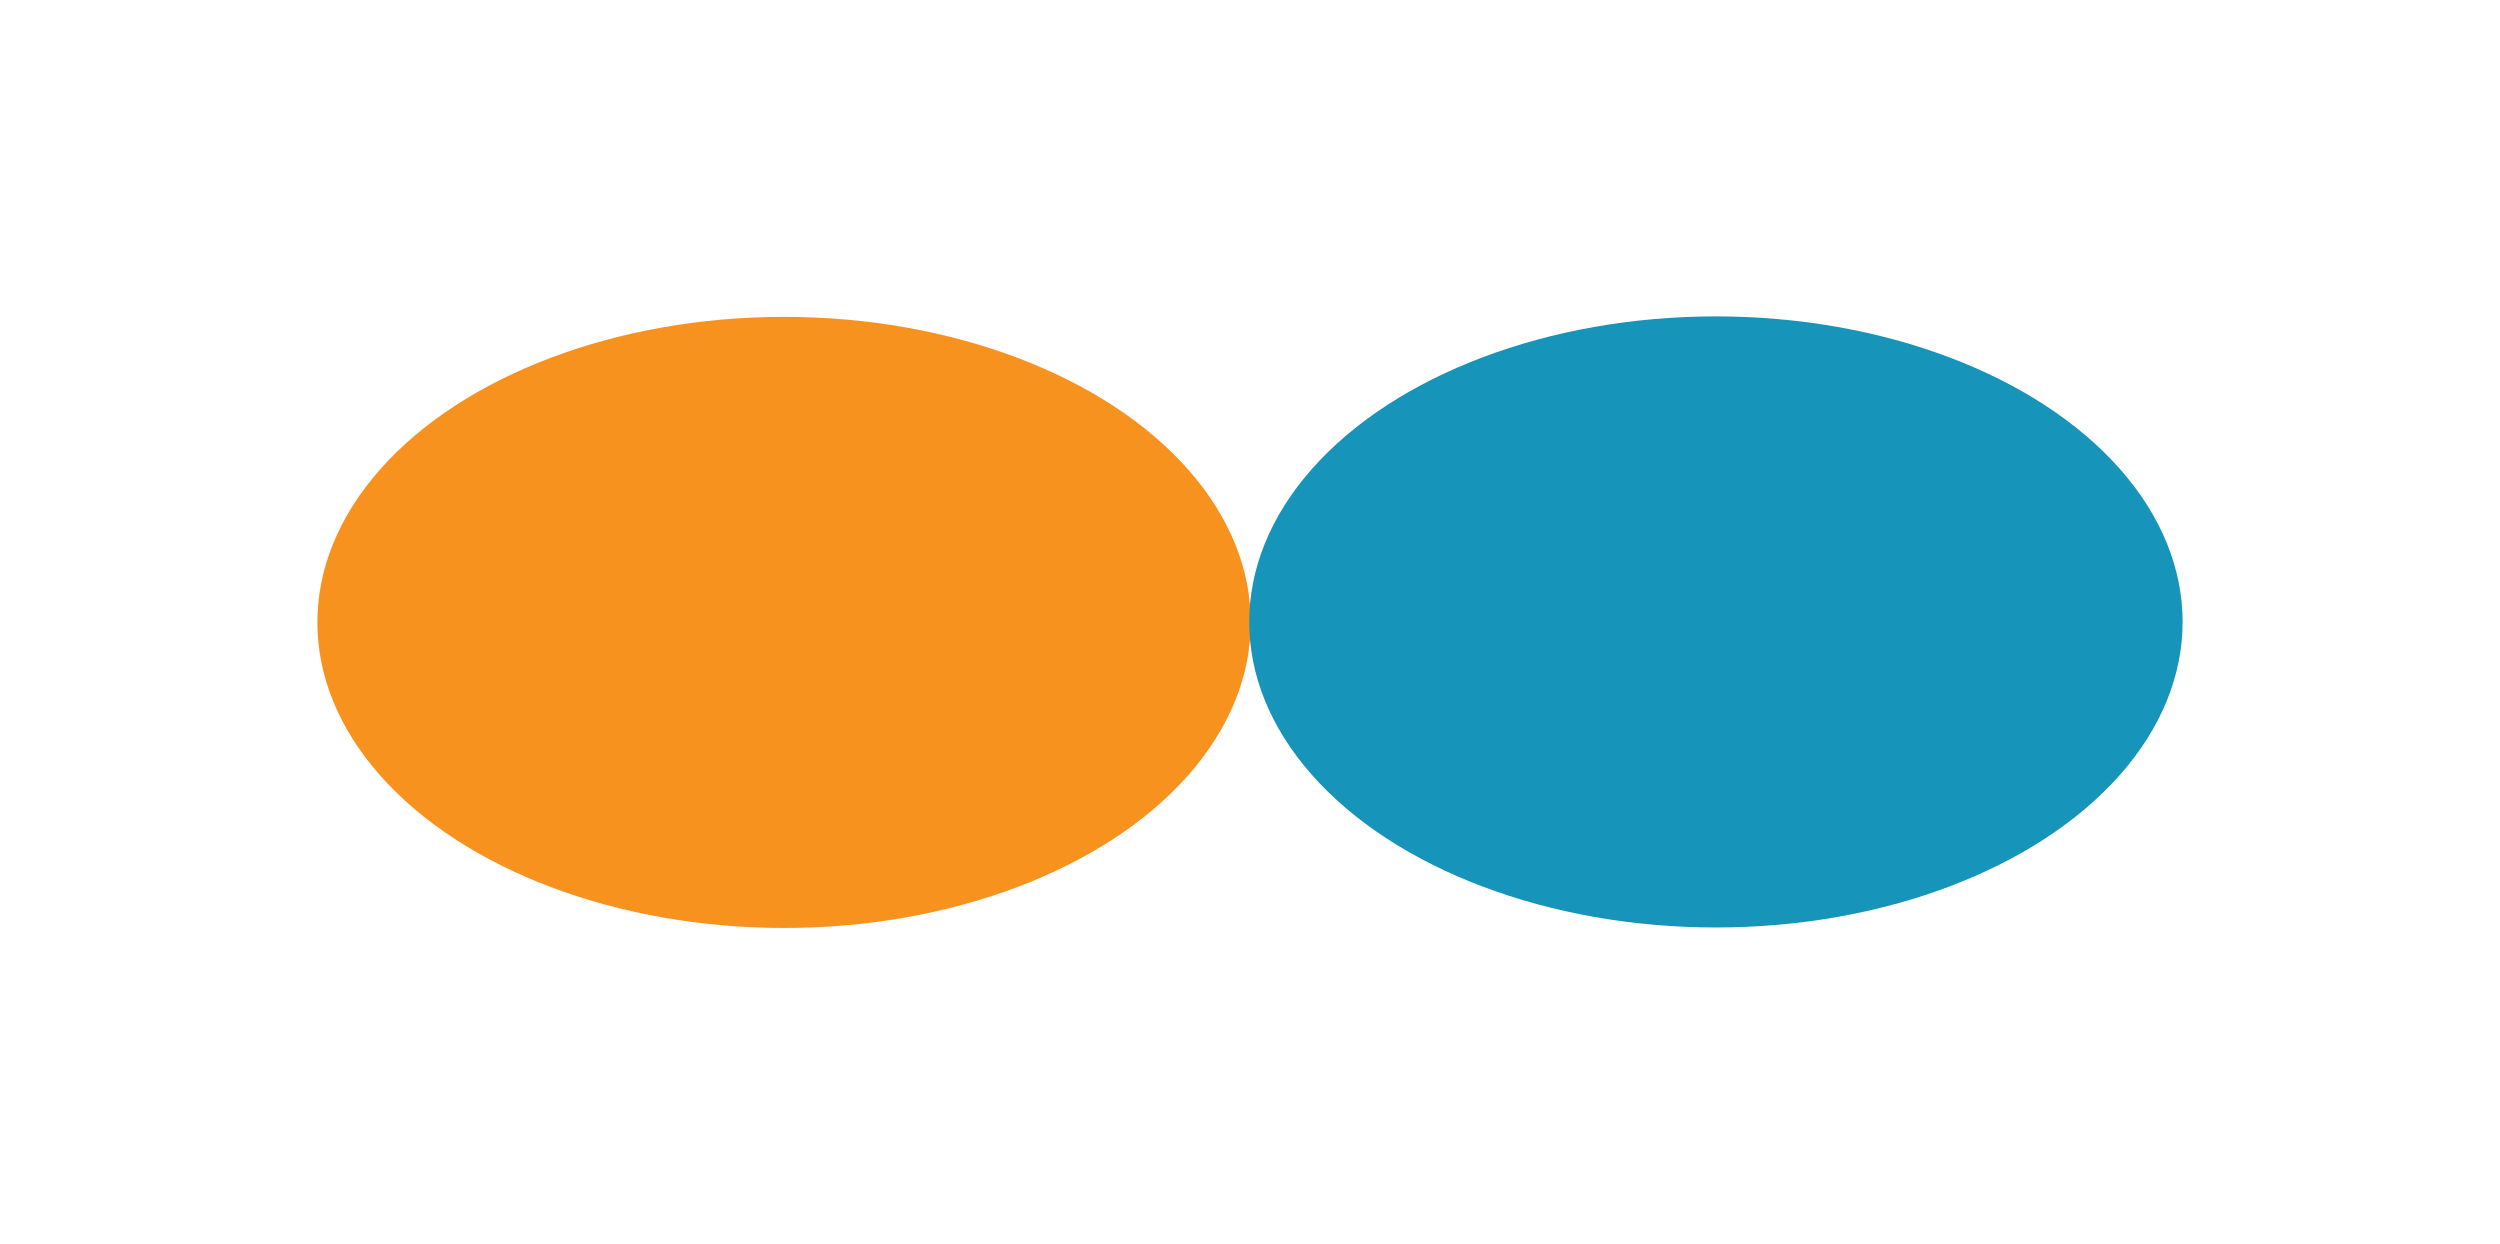 <svg width="1770" height="881" viewBox="0 0 1770 881" fill="none" xmlns="http://www.w3.org/2000/svg">
<g filter="url(#filter0_f_2003_17)">
<ellipse cx="555.128" cy="440.67" rx="216.33" ry="330.421" transform="rotate(-90 555.128 440.67)" fill="#F7921E"/>
</g>
<g filter="url(#filter1_f_2003_17)">
<ellipse cx="1214.87" cy="440.33" rx="216.33" ry="330.421" transform="rotate(-90 1214.87 440.33)" fill="#1794BA"/>
</g>
<defs>
<filter id="filter0_f_2003_17" x="0.707" y="0.34" width="1108.84" height="880.66" filterUnits="userSpaceOnUse" color-interpolation-filters="sRGB">
<feFlood flood-opacity="0" result="BackgroundImageFix"/>
<feBlend mode="normal" in="SourceGraphic" in2="BackgroundImageFix" result="shape"/>
<feGaussianBlur stdDeviation="112" result="effect1_foregroundBlur_2003_17"/>
</filter>
<filter id="filter1_f_2003_17" x="660.449" y="-0" width="1108.84" height="880.66" filterUnits="userSpaceOnUse" color-interpolation-filters="sRGB">
<feFlood flood-opacity="0" result="BackgroundImageFix"/>
<feBlend mode="normal" in="SourceGraphic" in2="BackgroundImageFix" result="shape"/>
<feGaussianBlur stdDeviation="112" result="effect1_foregroundBlur_2003_17"/>
</filter>
</defs>
</svg>
